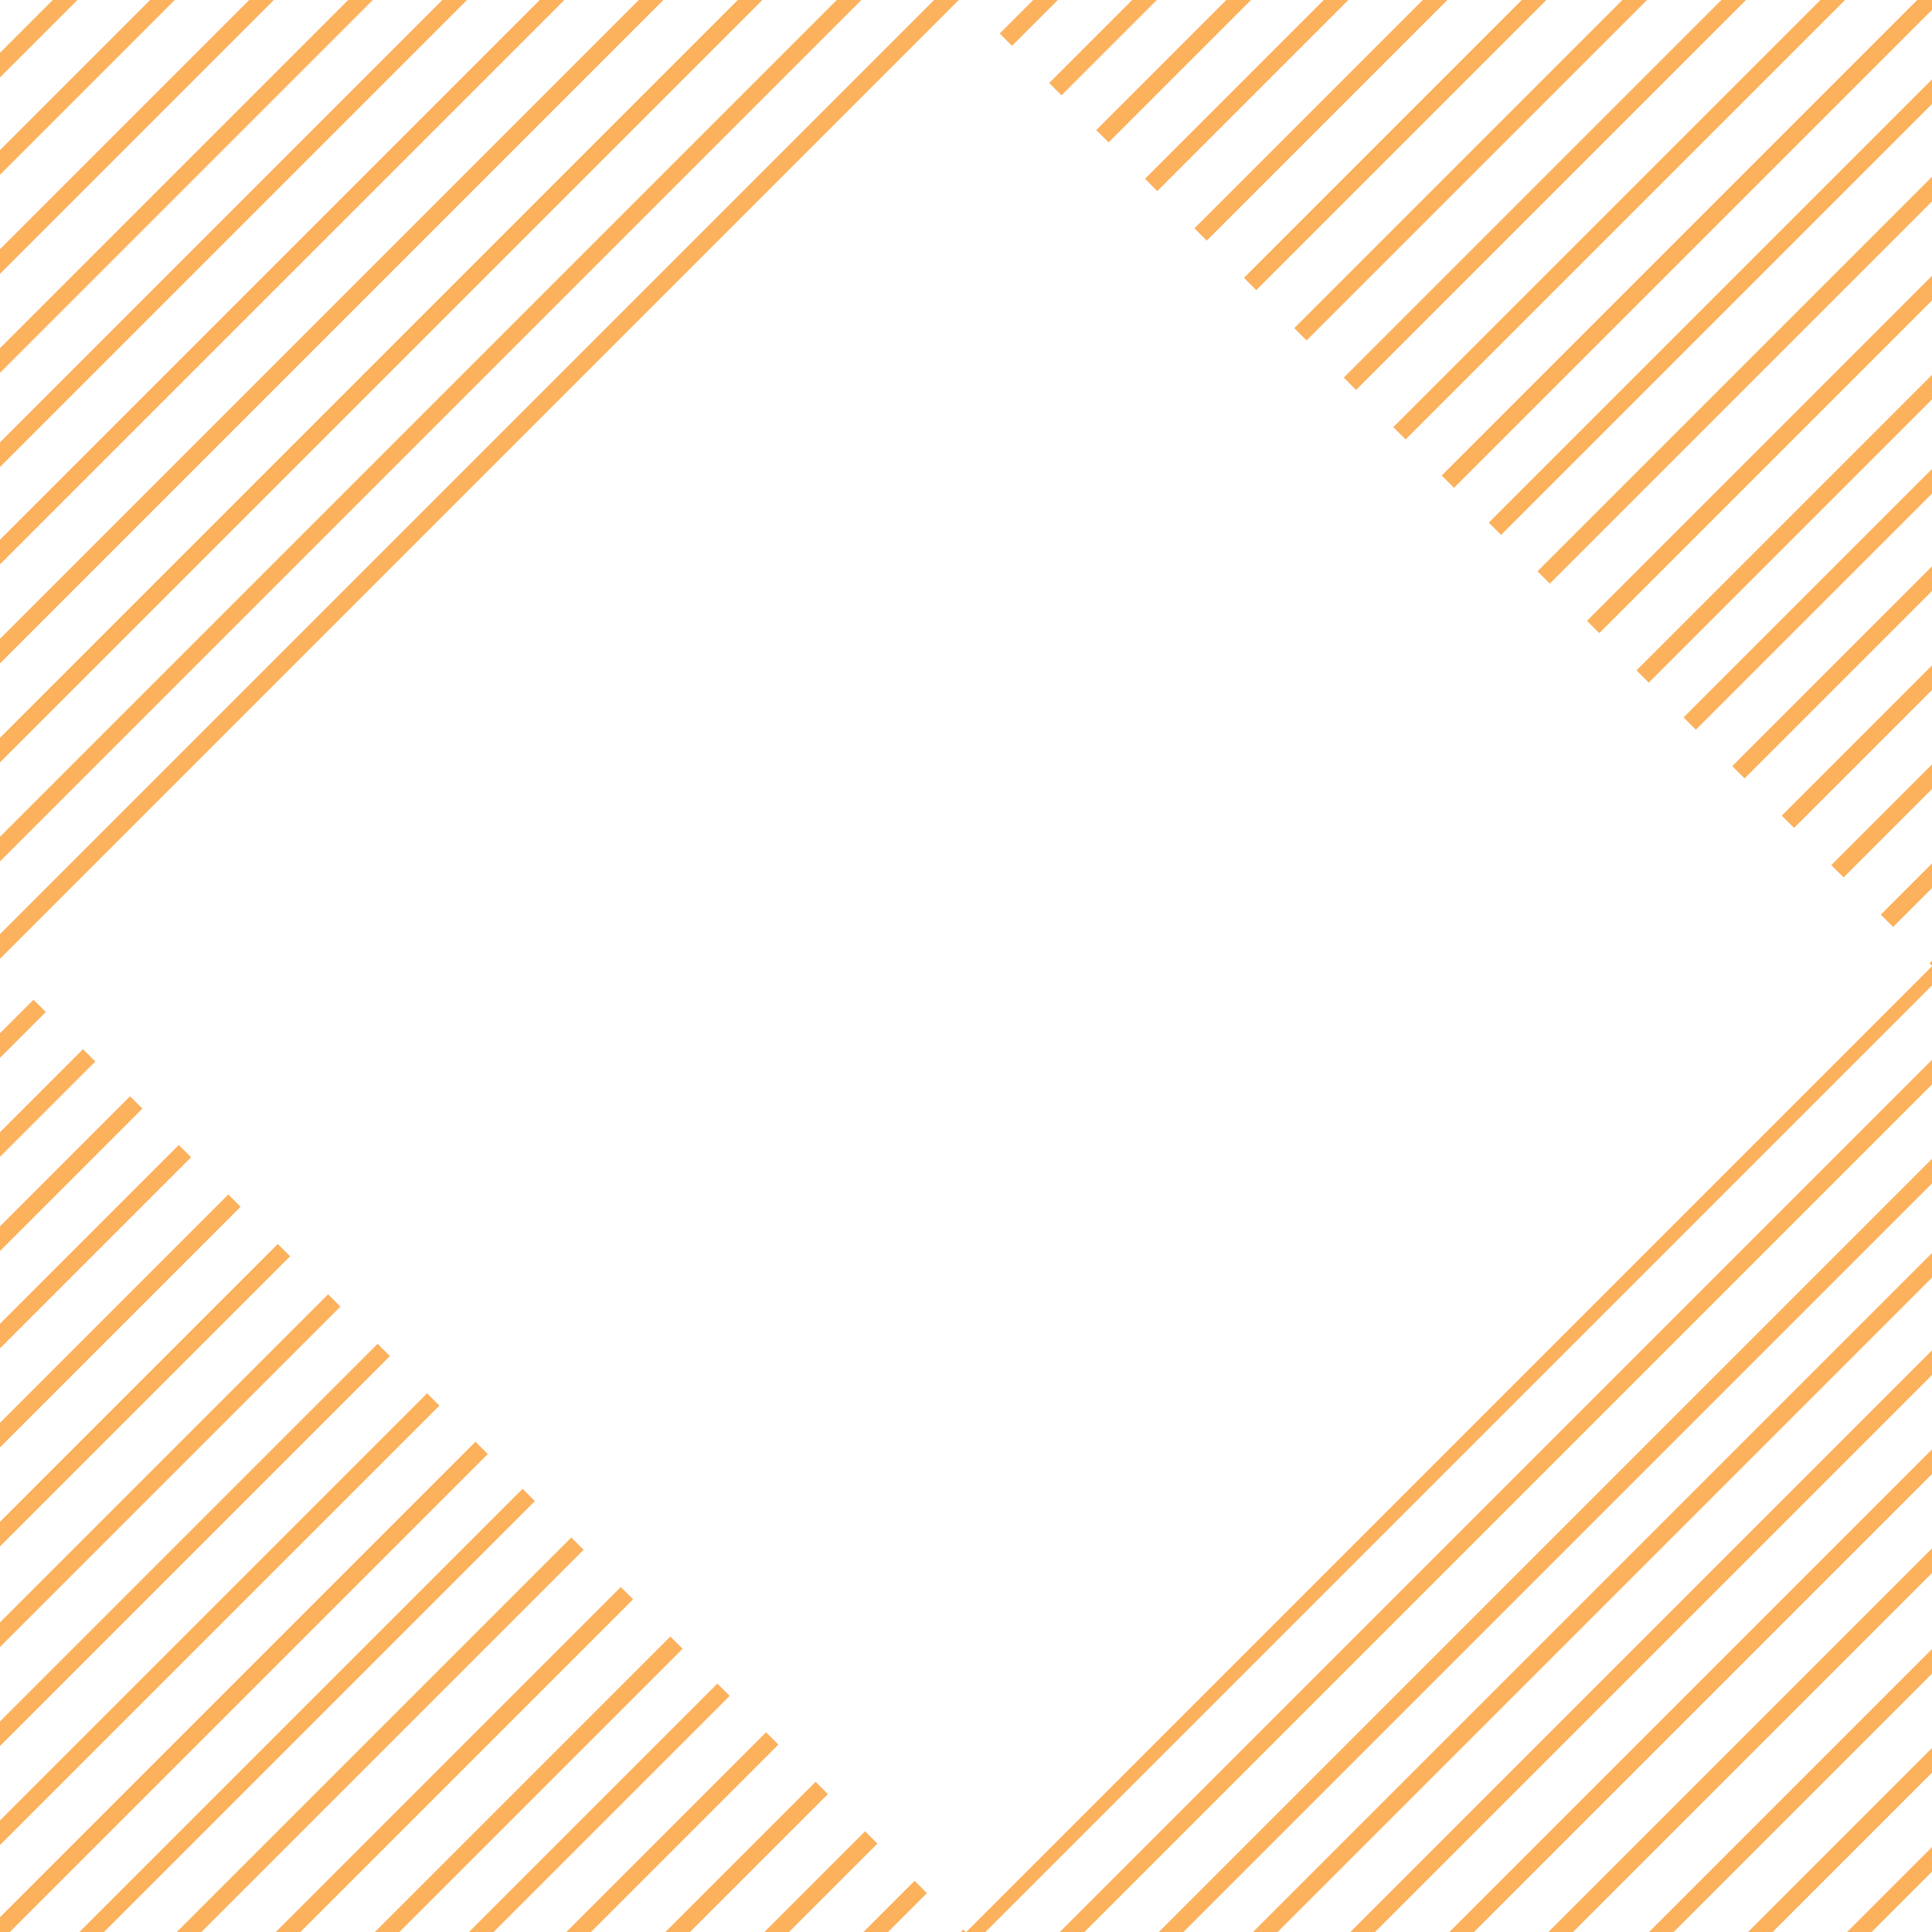 <svg xmlns="http://www.w3.org/2000/svg" xmlns:xlink="http://www.w3.org/1999/xlink" width="176.453" height="176.454" viewBox="0 0 176.453 176.454">
  <defs>
    <clipPath id="clip-path">
      <path id="Path_8" data-name="Path 8" d="M1578.845,229.21l-88.227-88.227h88.227Zm-176.453,88.227h88.227l-88.227-88.227Zm176.453-88.227-88.227,88.227h88.227Zm-176.453-88.227V229.21l88.227-88.227Z" transform="translate(-1402.392 -140.983)" fill="none"/>
    </clipPath>
  </defs>
  <g id="symbol-square" transform="translate(0 0)">
    <g id="Group_12" data-name="Group 12" transform="translate(0 0)" clip-path="url(#clip-path)">
      <g id="Group_11" data-name="Group 11" transform="translate(-92.748 -92.625)" opacity="0.85">
        <line id="Line_81" data-name="Line 81" x1="182.716" y2="182.716" transform="translate(89.442 89.442)" fill="none" stroke="#fba340" stroke-miterlimit="10" stroke-width="1.589"/>
        <line id="Line_82" data-name="Line 82" x1="182.716" y2="182.716" transform="translate(93.917 93.568)" fill="none" stroke="#fba340" stroke-miterlimit="10" stroke-width="1.589"/>
        <line id="Line_83" data-name="Line 83" x1="182.716" y2="182.716" transform="translate(98.392 97.989)" fill="none" stroke="#fba340" stroke-miterlimit="10" stroke-width="1.589"/>
        <line id="Line_84" data-name="Line 84" x1="182.716" y2="182.716" transform="translate(102.867 102.557)" fill="none" stroke="#fba340" stroke-miterlimit="10" stroke-width="1.589"/>
        <line id="Line_85" data-name="Line 85" x1="182.716" y2="182.716" transform="translate(107.342 107.124)" fill="none" stroke="#fba340" stroke-miterlimit="10" stroke-width="1.589"/>
        <line id="Line_86" data-name="Line 86" x1="182.716" y2="182.716" transform="translate(111.816 111.25)" fill="none" stroke="#fba340" stroke-miterlimit="10" stroke-width="1.589"/>
        <line id="Line_87" data-name="Line 87" x1="182.716" y2="182.716" transform="translate(116.291 115.671)" fill="none" stroke="#fba340" stroke-miterlimit="10" stroke-width="1.589"/>
        <line id="Line_88" data-name="Line 88" x1="182.716" y2="182.716" transform="translate(120.766 120.239)" fill="none" stroke="#fba340" stroke-miterlimit="10" stroke-width="1.589"/>
        <line id="Line_89" data-name="Line 89" x1="182.716" y2="182.716" transform="translate(125.241 124.807)" fill="none" stroke="#fba340" stroke-miterlimit="10" stroke-width="1.589"/>
        <line id="Line_90" data-name="Line 90" x1="182.716" y2="182.716" transform="translate(129.716 129.375)" fill="none" stroke="#fba340" stroke-miterlimit="10" stroke-width="1.589"/>
        <line id="Line_91" data-name="Line 91" x1="182.716" y2="182.716" transform="translate(134.191 133.795)" fill="none" stroke="#fba340" stroke-miterlimit="10" stroke-width="1.589"/>
        <line id="Line_92" data-name="Line 92" x1="182.716" y2="182.716" transform="translate(138.665 138.363)" fill="none" stroke="#fba340" stroke-miterlimit="10" stroke-width="1.589"/>
        <line id="Line_93" data-name="Line 93" x1="182.716" y2="182.716" transform="translate(143.14 142.931)" fill="none" stroke="#fba340" stroke-miterlimit="10" stroke-width="1.589"/>
        <line id="Line_94" data-name="Line 94" x1="182.716" y2="182.716" transform="translate(147.615 147.057)" fill="none" stroke="#fba340" stroke-miterlimit="10" stroke-width="1.589"/>
        <line id="Line_95" data-name="Line 95" x1="182.716" y2="182.716" transform="translate(152.09 151.477)" fill="none" stroke="#fba340" stroke-miterlimit="10" stroke-width="1.589"/>
        <line id="Line_96" data-name="Line 96" x1="182.716" y2="182.716" transform="translate(156.565 156.045)" fill="none" stroke="#fba340" stroke-miterlimit="10" stroke-width="1.589"/>
        <line id="Line_97" data-name="Line 97" x1="182.716" y2="182.716" transform="translate(161.04 160.613)" fill="none" stroke="#fba340" stroke-miterlimit="10" stroke-width="1.589"/>
        <line id="Line_98" data-name="Line 98" x1="182.716" y2="182.716" transform="translate(165.515 165.328)" fill="none" stroke="#fba340" stroke-miterlimit="10" stroke-width="1.589"/>
        <line id="Line_99" data-name="Line 99" x1="182.716" y2="182.716" transform="translate(169.989 169.896)" fill="none" stroke="#fba340" stroke-miterlimit="10" stroke-width="1.589"/>
        <line id="Line_100" data-name="Line 100" x1="182.716" y2="182.716" transform="translate(174.464 174.464)" fill="none" stroke="#fba340" stroke-miterlimit="10" stroke-width="1.589"/>
        <line id="Line_101" data-name="Line 101" x1="182.716" y2="182.716" fill="none" stroke="#fba340" stroke-miterlimit="10" stroke-width="1.589"/>
        <line id="Line_102" data-name="Line 102" x1="182.716" y2="182.716" transform="translate(4.475 4.126)" fill="none" stroke="#fba340" stroke-miterlimit="10" stroke-width="1.589"/>
        <line id="Line_103" data-name="Line 103" x1="182.716" y2="182.716" transform="translate(8.95 8.546)" fill="none" stroke="#fba340" stroke-miterlimit="10" stroke-width="1.589"/>
        <line id="Line_104" data-name="Line 104" x1="182.716" y2="182.716" transform="translate(13.424 13.114)" fill="none" stroke="#fba340" stroke-miterlimit="10" stroke-width="1.589"/>
        <line id="Line_105" data-name="Line 105" x1="182.716" y2="182.716" transform="translate(17.899 17.682)" fill="none" stroke="#fba340" stroke-miterlimit="10" stroke-width="1.589"/>
        <line id="Line_106" data-name="Line 106" x1="182.716" y2="182.716" transform="translate(22.374 21.808)" fill="none" stroke="#fba340" stroke-miterlimit="10" stroke-width="1.589"/>
        <line id="Line_107" data-name="Line 107" x1="182.716" y2="182.716" transform="translate(26.849 26.229)" fill="none" stroke="#fba340" stroke-miterlimit="10" stroke-width="1.589"/>
        <line id="Line_108" data-name="Line 108" x1="182.716" y2="182.716" transform="translate(31.324 30.796)" fill="none" stroke="#fba340" stroke-miterlimit="10" stroke-width="1.589"/>
        <line id="Line_109" data-name="Line 109" x1="182.716" y2="182.716" transform="translate(35.799 35.364)" fill="none" stroke="#fba340" stroke-miterlimit="10" stroke-width="1.589"/>
        <line id="Line_110" data-name="Line 110" x1="182.716" y2="182.716" transform="translate(40.274 39.932)" fill="none" stroke="#fba340" stroke-miterlimit="10" stroke-width="1.589"/>
        <line id="Line_111" data-name="Line 111" x1="182.716" y2="182.716" transform="translate(44.748 44.353)" fill="none" stroke="#fba340" stroke-miterlimit="10" stroke-width="1.589"/>
        <line id="Line_112" data-name="Line 112" x1="182.716" y2="182.716" transform="translate(49.223 48.921)" fill="none" stroke="#fba340" stroke-miterlimit="10" stroke-width="1.589"/>
        <line id="Line_113" data-name="Line 113" x1="182.716" y2="182.716" transform="translate(53.698 53.489)" fill="none" stroke="#fba340" stroke-miterlimit="10" stroke-width="1.589"/>
        <line id="Line_114" data-name="Line 114" x1="182.716" y2="182.716" transform="translate(58.173 57.614)" fill="none" stroke="#fba340" stroke-miterlimit="10" stroke-width="1.589"/>
        <line id="Line_115" data-name="Line 115" x1="182.716" y2="182.716" transform="translate(62.648 62.035)" fill="none" stroke="#fba340" stroke-miterlimit="10" stroke-width="1.589"/>
        <line id="Line_116" data-name="Line 116" x1="182.716" y2="182.716" transform="translate(67.122 66.603)" fill="none" stroke="#fba340" stroke-miterlimit="10" stroke-width="1.589"/>
        <line id="Line_117" data-name="Line 117" x1="182.716" y2="182.716" transform="translate(71.597 71.171)" fill="none" stroke="#fba340" stroke-miterlimit="10" stroke-width="1.589"/>
        <line id="Line_118" data-name="Line 118" x1="182.716" y2="182.716" transform="translate(76.072 75.886)" fill="none" stroke="#fba340" stroke-miterlimit="10" stroke-width="1.589"/>
        <line id="Line_119" data-name="Line 119" x1="182.716" y2="182.716" transform="translate(80.547 80.454)" fill="none" stroke="#fba340" stroke-miterlimit="10" stroke-width="1.589"/>
        <line id="Line_120" data-name="Line 120" x1="182.716" y2="182.716" transform="translate(85.022 85.022)" fill="none" stroke="#fba340" stroke-miterlimit="10" stroke-width="1.589"/>
      </g>
    </g>
  </g>
</svg>
